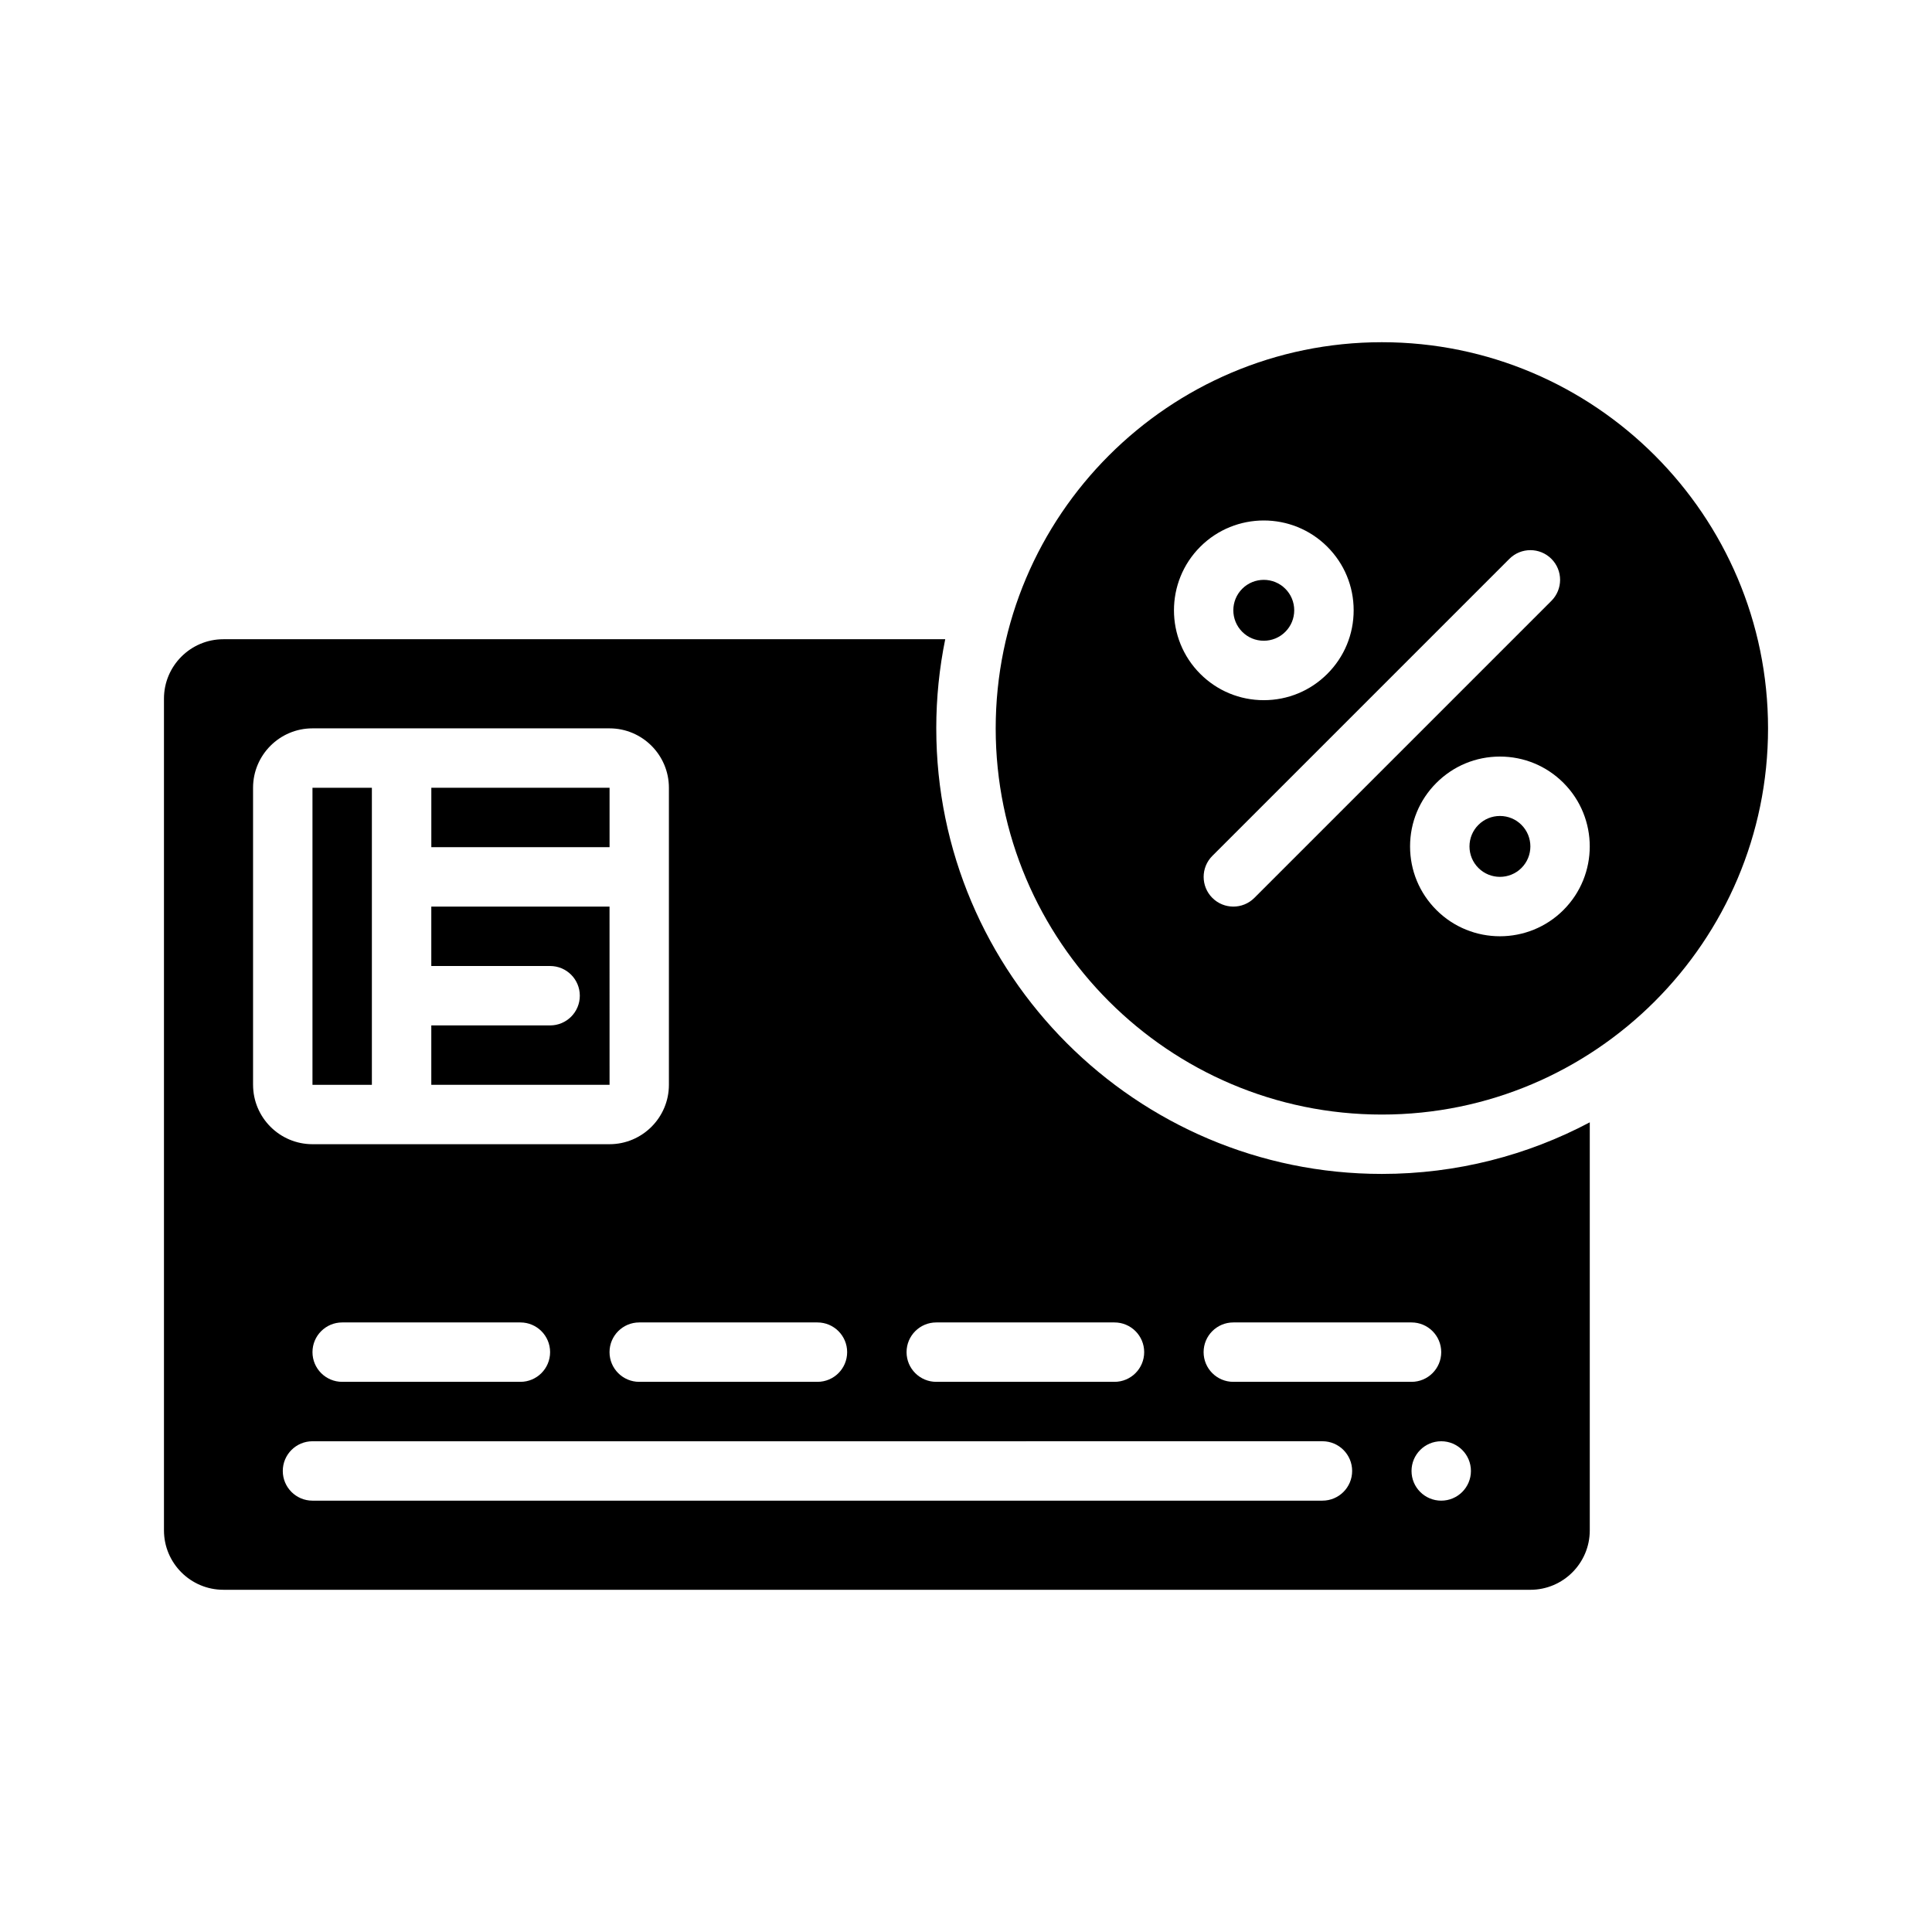 <?xml version="1.0" encoding="UTF-8"?>
<!-- Uploaded to: ICON Repo, www.iconrepo.com, Generator: ICON Repo Mixer Tools -->
<svg fill="#000000" width="800px" height="800px" version="1.1" viewBox="144 144 512 512" xmlns="http://www.w3.org/2000/svg">
 <g>
  <path d="m484.62 311.44c1.523-1.523 2.363-3.551 2.363-5.707s-0.84-4.184-2.363-5.707c-3.144-3.144-8.266-3.144-11.414 0-3.148 3.148-3.148 8.266 0 11.414 1.523 1.523 3.551 2.363 5.707 2.363s4.184-0.84 5.707-2.363z"/>
  <path d="m392.12 337.02c0-8.086 0.82-15.984 2.375-23.617h-191.3c-8.68 0-15.742 7.062-15.742 15.742v220.42c0 8.68 7.062 15.742 15.742 15.742l346.37 0.004c8.68 0 15.742-7.062 15.742-15.742v-108.14c-16.461 8.723-35.215 13.672-55.105 13.672-65.109 0-118.08-52.973-118.08-118.08zm0 157.44h47.23c4.348 0 7.871 3.523 7.871 7.871 0 4.348-3.523 7.871-7.871 7.871h-47.23c-4.348 0-7.871-3.523-7.871-7.871 0-4.348 3.523-7.871 7.871-7.871zm-23.617 7.871c0 4.348-3.523 7.871-7.871 7.871h-47.23c-4.348 0-7.871-3.523-7.871-7.871 0-4.348 3.523-7.871 7.871-7.871h47.23c4.348 0 7.871 3.523 7.871 7.871zm-157.44-70.848v-78.719c0-8.68 7.062-15.742 15.742-15.742h78.719c8.68 0 15.742 7.062 15.742 15.742v78.719c0 8.68-7.062 15.742-15.742 15.742h-78.715c-8.68 0-15.742-7.062-15.742-15.742zm78.719 70.848c0 4.348-3.523 7.871-7.871 7.871h-47.23c-4.348 0-7.871-3.523-7.871-7.871 0-4.348 3.523-7.871 7.871-7.871h47.23c4.348 0 7.871 3.523 7.871 7.871zm204.67 39.359h-267.64c-4.348 0-7.871-3.523-7.871-7.871 0-4.348 3.523-7.871 7.871-7.871l267.65-0.004c4.348 0 7.871 3.523 7.871 7.871 0 4.348-3.523 7.871-7.871 7.871zm39.359-7.871c0 4.348-3.523 7.871-7.871 7.871-4.348 0-7.871-3.523-7.871-7.871 0-4.348 3.523-7.871 7.871-7.871 4.348 0 7.871 3.523 7.871 7.871zm-7.871-31.488c0 4.348-3.523 7.871-7.871 7.871h-47.23c-4.348 0-7.871-3.523-7.871-7.871 0-4.348 3.523-7.871 7.871-7.871h47.23c4.348 0 7.871 3.523 7.871 7.871z"/>
  <path d="m305.54 368.51v-15.746h-47.234v15.746z"/>
  <path d="m305.54 431.49-0.008-47.23h-47.234v15.742h31.488c4.348 0 7.871 3.523 7.871 7.871s-3.523 7.871-7.871 7.871h-31.488v15.742h47.242z"/>
  <path d="m226.81 352.77h15.742v78.719h-15.742z"/>
  <path d="m541.5 360.24c-2.156 0-4.184 0.84-5.707 2.363-1.523 1.523-2.363 3.551-2.363 5.707s0.84 4.184 2.363 5.707c3.148 3.148 8.266 3.144 11.414 0 3.144-3.148 3.144-8.266 0-11.414-1.523-1.523-3.551-2.363-5.707-2.363z"/>
  <path d="m510.21 234.69c-56.43 0-102.34 45.906-102.34 102.34 0 56.43 45.906 102.34 102.34 102.34 56.43 0 102.34-45.906 102.34-102.34 0-56.43-45.906-102.34-102.34-102.34zm-48.129 54.207c9.285-9.285 24.395-9.285 33.676 0 4.496 4.496 6.977 10.477 6.977 16.84s-2.477 12.34-6.977 16.84c-4.496 4.496-10.477 6.977-16.84 6.977-6.359 0-12.34-2.477-16.84-6.977-9.285-9.285-9.285-24.391 0-33.676zm14.336 93.055c-1.535 1.535-3.551 2.305-5.566 2.305s-4.031-0.77-5.566-2.305c-3.074-3.074-3.074-8.059 0-11.133l78.719-78.719c3.074-3.074 8.059-3.074 11.133 0 3.074 3.074 3.074 8.059 0 11.133zm81.922 3.203c-4.641 4.641-10.742 6.965-16.84 6.965s-12.195-2.32-16.84-6.965c-4.496-4.496-6.977-10.477-6.977-16.84s2.477-12.34 6.977-16.84c4.496-4.496 10.477-6.977 16.84-6.977 6.359 0 12.34 2.477 16.84 6.977 9.285 9.285 9.285 24.391 0 33.676z"/>
 </g>
</svg>